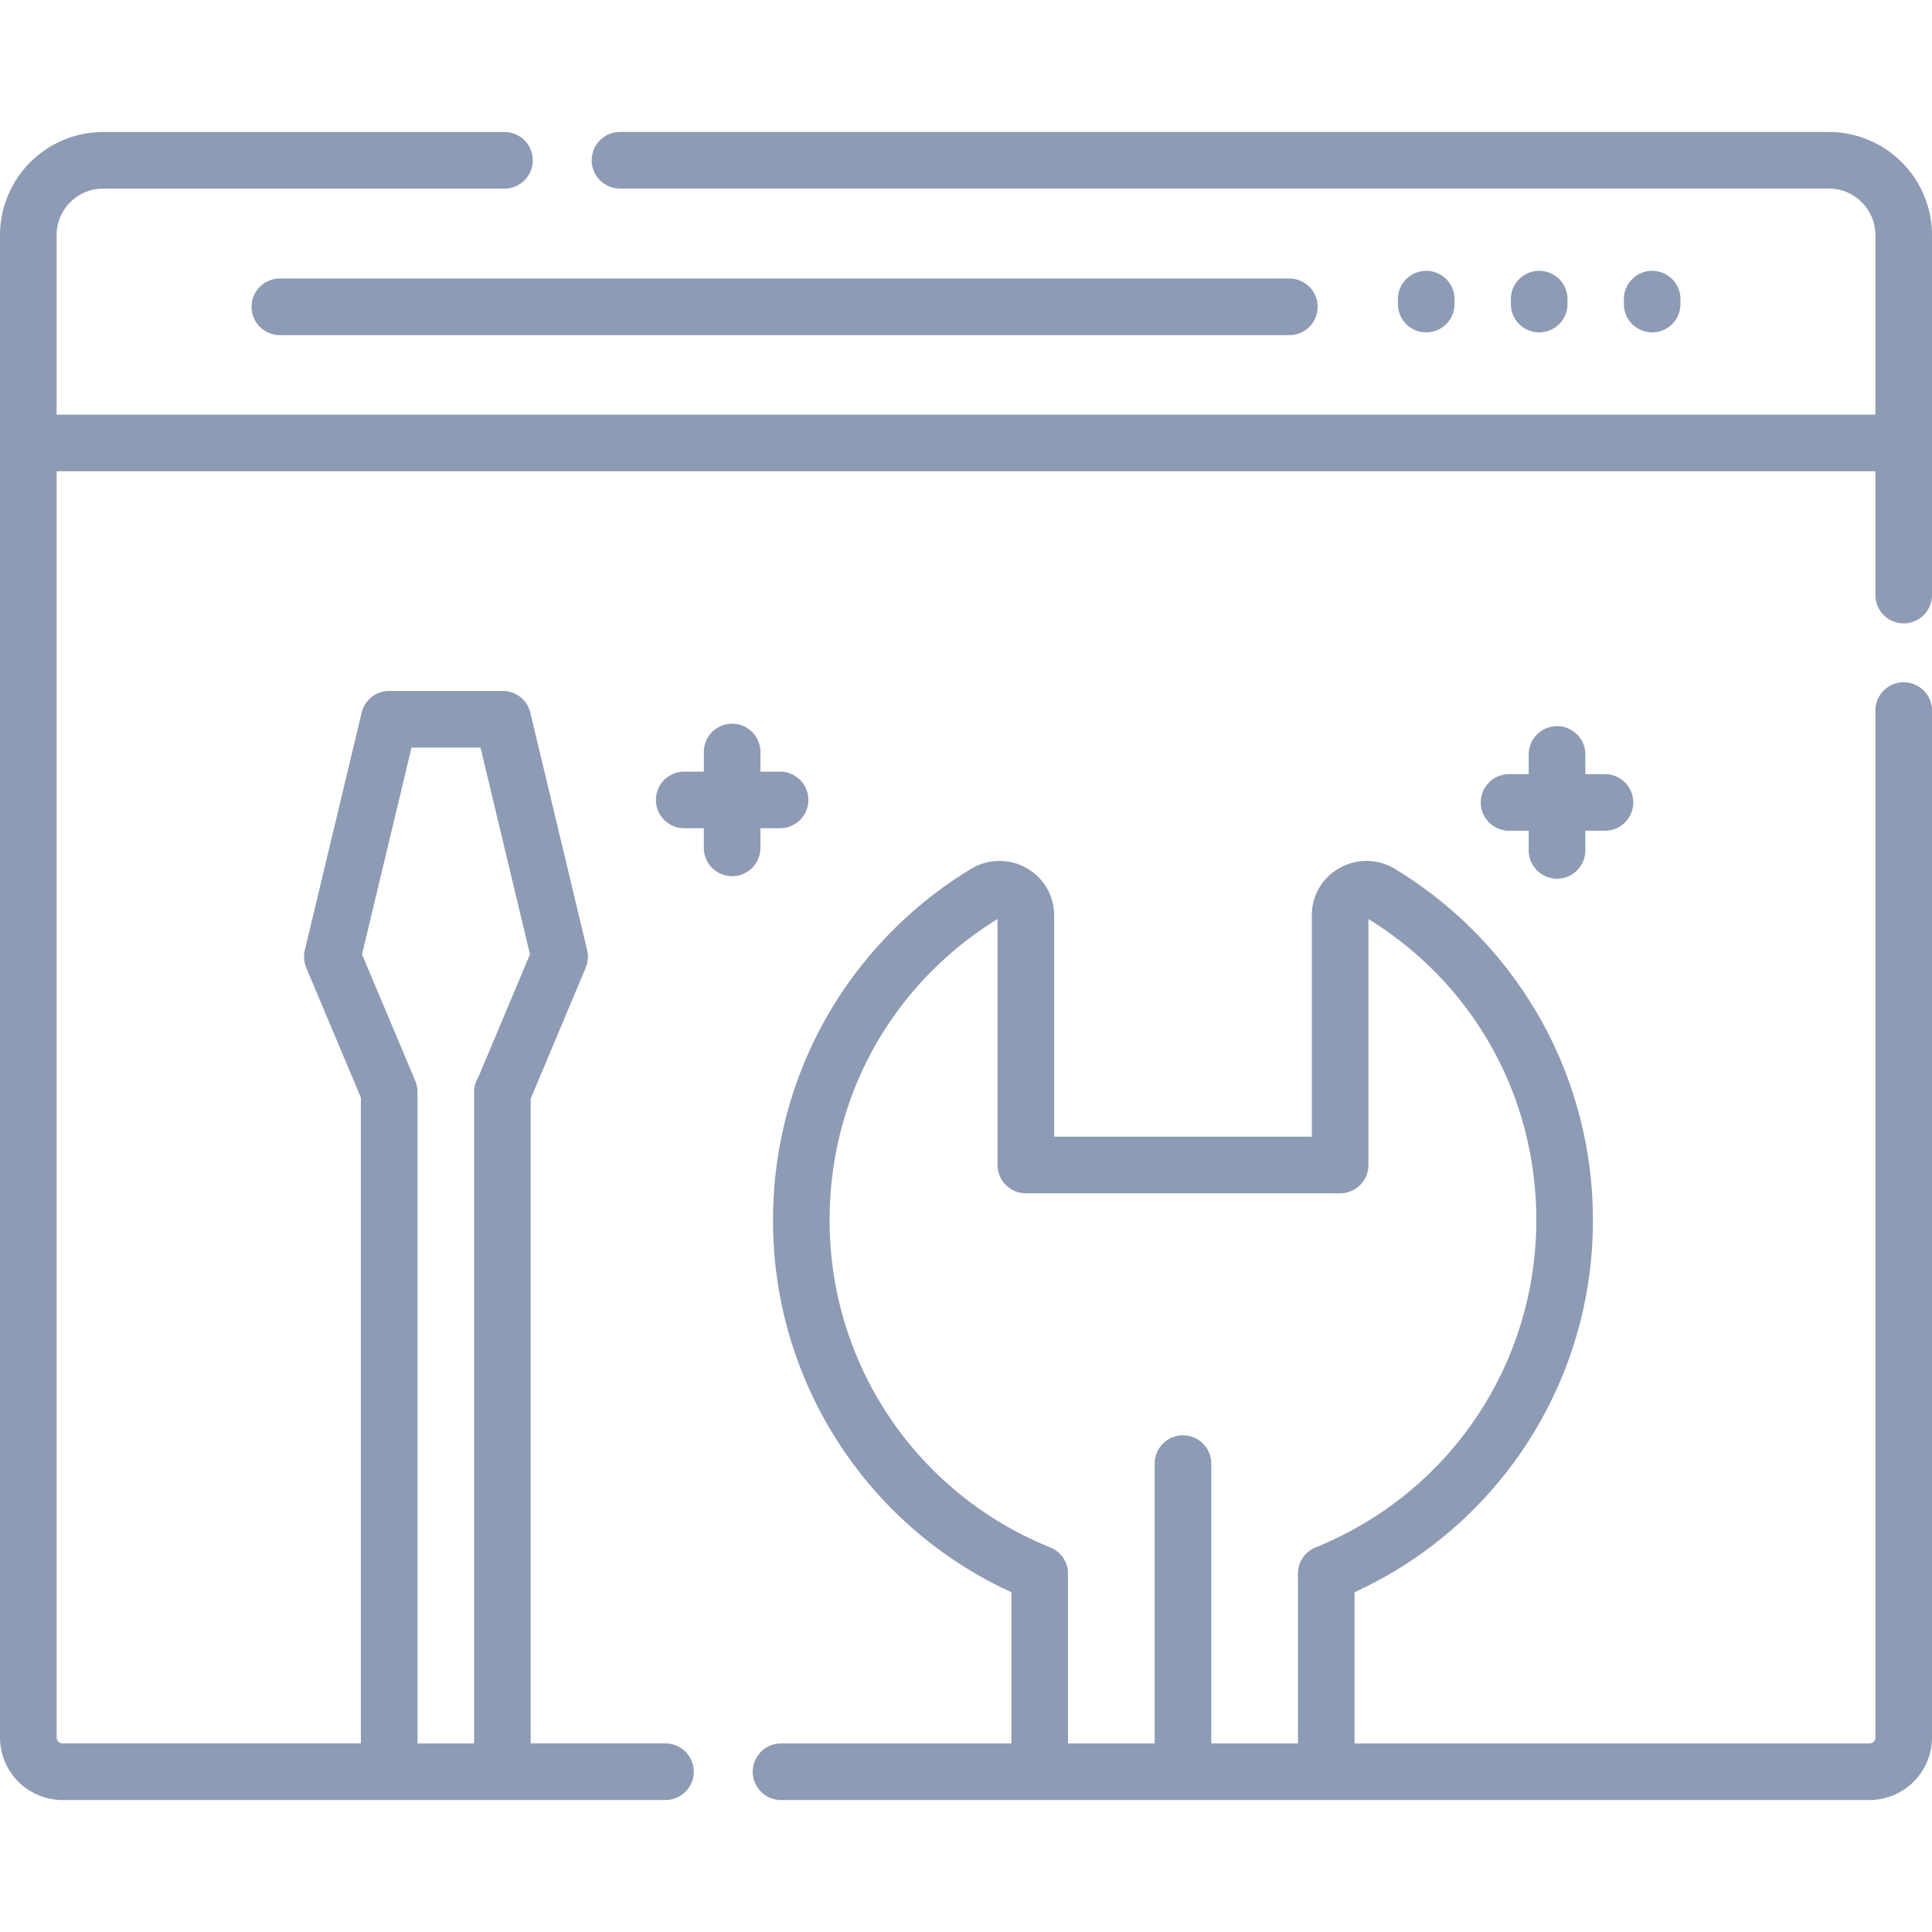 <svg width="70" height="70" fill="none" xmlns="http://www.w3.org/2000/svg"><g clip-path="url(#clip0)" fill="#8E9BB4"><path d="M66.262 4.781H22.464a1.025 1.025 0 100 2.051h43.799c.93 0 1.686.757 1.686 1.687v6.504H2.051V8.52c0-.93.757-1.687 1.687-1.687h14.54a1.025 1.025 0 100-2.05H3.738A3.742 3.742 0 000 8.518v54.435a2.268 2.268 0 002.265 2.265h21.846a1.025 1.025 0 100-2.051h-4.883v-23.36l1.994-4.745c.084-.201.103-.424.052-.636l-2.059-8.604a1.025 1.025 0 00-.997-.787H14.1c-.474 0-.886.326-.997.787l-2.059 8.604c-.05.212-.032.434.052.636l1.979 4.707v23.398H2.265a.214.214 0 01-.214-.215V17.075h65.898v4.485a1.025 1.025 0 102.051 0V8.52a3.742 3.742 0 00-3.738-3.738zM14.91 27.087h2.5l1.792 7.49-1.864 4.436a1.02 1.02 0 00-.16.55v23.605h-2.051V39.563c0-.136-.027-.271-.08-.397l-1.93-4.588 1.793-7.491z"/><path d="M68.975 24.72c-.567 0-1.026.459-1.026 1.025v37.209a.214.214 0 01-.214.214H49.078v-5.479a14.792 14.792 0 008.636-13.492c0-2.602-.683-5.163-1.975-7.406a14.945 14.945 0 00-5.198-5.31 1.99 1.99 0 00-2.006-.032 1.953 1.953 0 00-1.005 1.72v8.015h-9.337V33.17c0-.723-.376-1.367-1.005-1.721a1.991 1.991 0 00-2.006.032 14.945 14.945 0 00-5.198 5.31 14.852 14.852 0 00-1.976 7.406 14.792 14.792 0 008.637 13.492v5.479h-8.347a1.025 1.025 0 100 2.05h39.437A2.268 2.268 0 0070 62.955v-37.21c0-.566-.459-1.025-1.025-1.025zM47.027 57.016v6.152h-3.14V53.029a1.025 1.025 0 10-2.051 0v10.139h-3.14v-6.152c0-.418-.254-.794-.641-.95a12.755 12.755 0 01-7.996-11.87c0-4.48 2.271-8.545 6.083-10.898v8.911c0 .566.459 1.026 1.025 1.026h11.388c.567 0 1.026-.46 1.026-1.026v-8.911c3.81 2.353 6.082 6.418 6.082 10.899 0 5.24-3.138 9.9-7.996 11.868-.387.157-.64.533-.64.95zm-.311-46.924H10.139a1.025 1.025 0 100 2.05h36.577a1.025 1.025 0 100-2.05zm4.959-.279c-.567 0-1.026.46-1.026 1.025v.179a1.025 1.025 0 102.051 0v-.179c0-.566-.459-1.025-1.025-1.025zm4.093 0c-.567 0-1.026.46-1.026 1.025v.179a1.025 1.025 0 102.051 0v-.179c0-.566-.459-1.025-1.025-1.025zm4.093 0c-.566 0-1.025.46-1.025 1.025v.179a1.025 1.025 0 102.05 0v-.179c0-.566-.459-1.025-1.025-1.025zM28.264 27.958h-.712v-.712a1.025 1.025 0 00-2.05 0v.712h-.712a1.025 1.025 0 100 2.05h.711v.712a1.025 1.025 0 102.051 0v-.712h.712a1.025 1.025 0 100-2.05z"/><path d="M58.15 28.048h-.71v-.712a1.025 1.025 0 10-2.052 0v.712h-.712a1.025 1.025 0 100 2.051h.712v.712a1.025 1.025 0 102.051 0v-.712h.712a1.025 1.025 0 100-2.05z"/></g><defs><clipPath id="clip0"><path fill="#fff" d="M0 0h70v70H0z"/></clipPath></defs></svg>